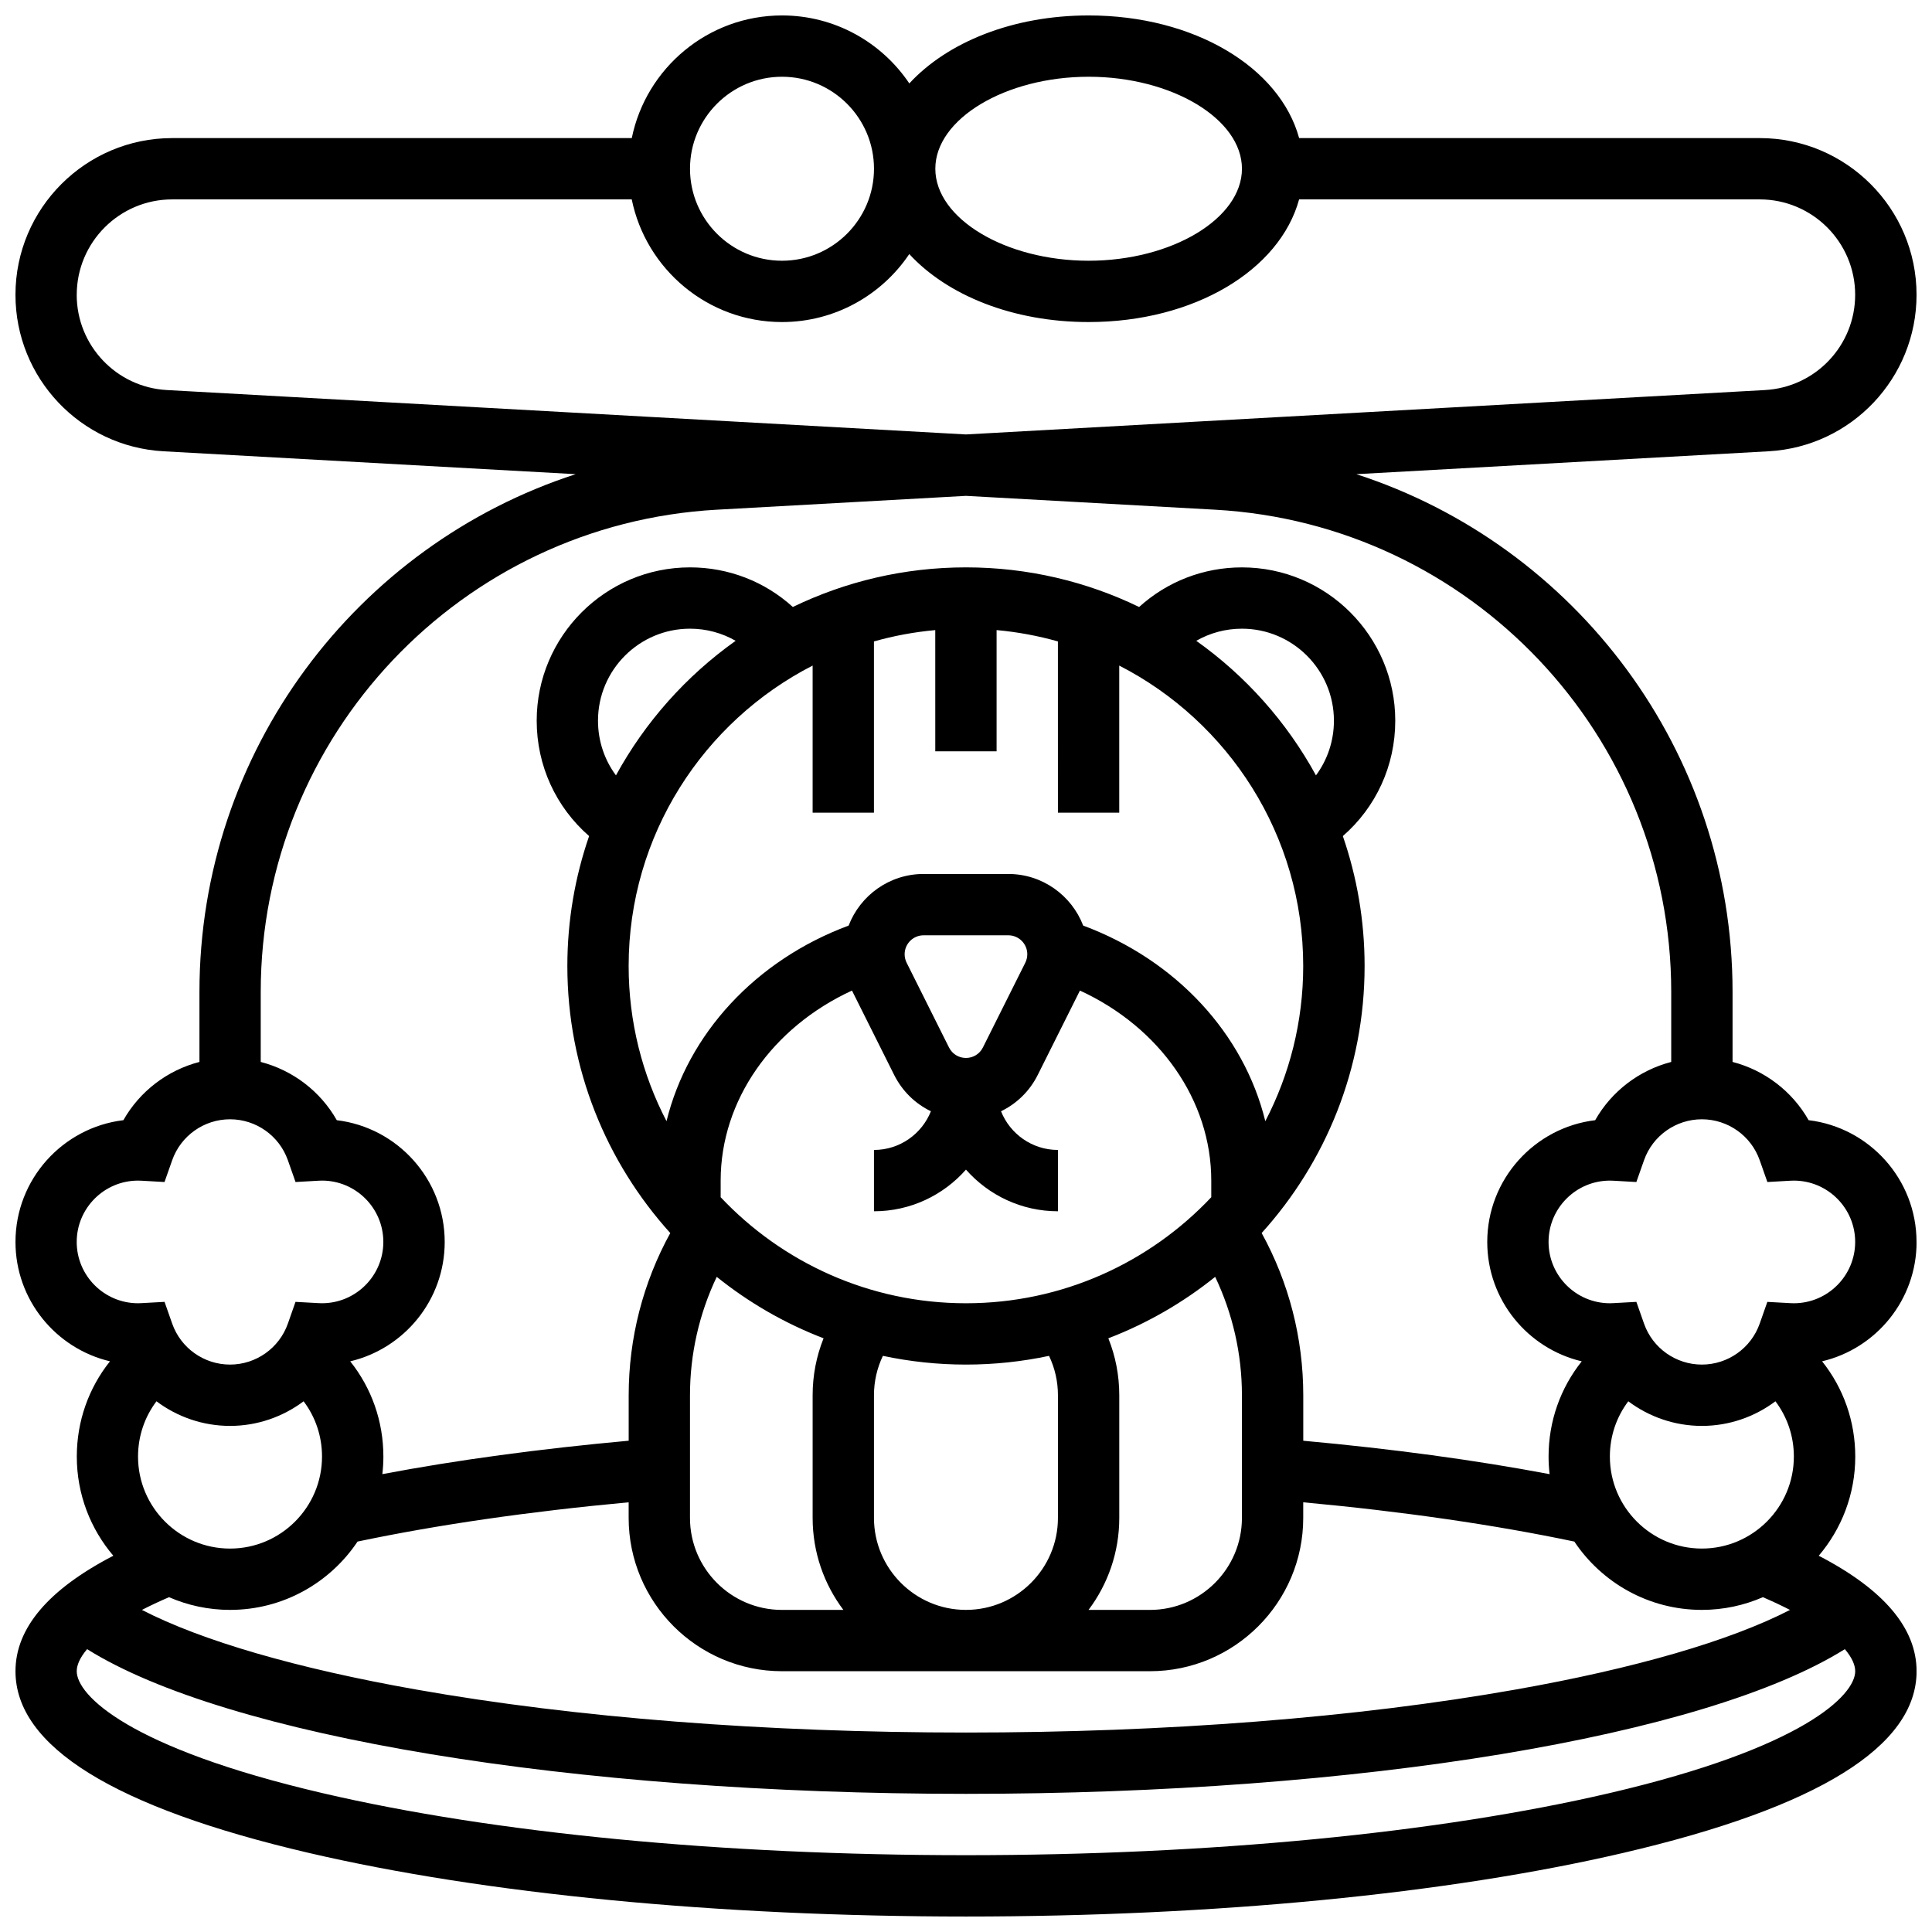 <?xml version="1.0" encoding="UTF-8"?>
<!-- Uploaded to: ICON Repo, www.svgrepo.com, Generator: ICON Repo Mixer Tools -->
<svg width="800px" height="800px" version="1.1" viewBox="144 144 512 512" xmlns="http://www.w3.org/2000/svg">
 <defs>
  <clipPath id="a">
   <path d="m148.09 148.09h503.81v503.81h-503.81z"/>
  </clipPath>
 </defs>
 <g clip-path="url(#a)">
  <path d="m651.9 473.13c0-16.602-12.512-30.336-28.598-32.27-4.356-7.68-11.668-13.238-20.156-15.438v-18.559c0-63.785-41.598-118.36-99.699-137.2l109.23-6.066c21.996-1.223 39.227-19.438 39.227-41.469 0-22.902-18.629-41.531-41.531-41.531h-122.09c-5.133-18.762-27.793-32.504-55.781-32.504-20.09 0-37.43 7.082-47.523 18.016-7.301-10.855-19.699-18.016-33.738-18.016-19.621 0-36.039 13.98-39.812 32.504h-121.8c-22.902 0-41.531 18.629-41.531 41.531 0 22.031 17.23 40.246 39.227 41.469l109.23 6.066c-58.102 18.848-99.699 73.418-99.699 137.2v18.559c-8.488 2.199-15.805 7.758-20.156 15.438-16.086 1.934-28.598 15.668-28.598 32.27 0 15.355 10.707 28.25 25.043 31.633-5.66 7.09-8.793 15.887-8.793 25.25 0 10.016 3.648 19.188 9.68 26.277-17.215 8.926-25.93 19.188-25.93 30.602 0 19.914 26.137 36.109 77.68 48.137 46.633 10.879 108.51 16.871 174.23 16.871s127.59-5.992 174.22-16.871c51.547-12.027 77.68-28.223 77.68-48.137 0-11.414-8.715-21.68-25.93-30.602 6.027-7.09 9.68-16.266 9.68-26.277 0-9.359-3.133-18.16-8.789-25.25 14.336-3.383 25.039-16.277 25.039-31.633zm-219.4-308.79c22.023 0 40.629 11.164 40.629 24.379s-18.605 24.379-40.629 24.379c-22.023 0-40.629-11.164-40.629-24.379-0.004-13.215 18.605-24.379 40.629-24.379zm-81.262 0c13.441 0 24.379 10.938 24.379 24.379s-10.938 24.379-24.379 24.379c-13.441 0-24.379-10.938-24.379-24.379s10.938-24.379 24.379-24.379zm-186.9 57.785c0-13.938 11.344-25.281 25.281-25.281h121.8c3.777 18.523 20.191 32.504 39.812 32.504 14.039 0 26.438-7.16 33.738-18.016 10.09 10.934 27.434 18.016 47.523 18.016 27.988 0 50.652-13.742 55.785-32.504h122.08c13.941 0 25.281 11.344 25.281 25.281 0 13.41-10.488 24.496-23.879 25.242l-211.77 11.766-211.78-11.766c-13.387-0.746-23.879-11.832-23.879-25.242zm169.64 56.953 66.012-3.668 66.012 3.668c67.789 3.766 120.89 59.895 120.89 127.79v18.559c-8.488 2.199-15.805 7.758-20.156 15.438-16.086 1.934-28.598 15.668-28.598 32.27 0 15.355 10.707 28.25 25.043 31.633-5.66 7.09-8.793 15.887-8.793 25.25 0 1.574 0.098 3.121 0.273 4.648-19.762-3.734-41.633-6.703-65.281-8.855v-12.047c0-15.113-3.797-29.848-11.027-42.996 16.945-18.742 27.281-43.57 27.281-70.766 0-12.051-2.035-23.633-5.766-34.43 8.789-7.648 13.891-18.656 13.891-30.578 0-22.402-18.227-40.629-40.629-40.629-10.211 0-19.832 3.762-27.25 10.496-13.883-6.727-29.453-10.5-45.883-10.5-16.434 0-32 3.773-45.887 10.496-7.414-6.731-17.035-10.496-27.25-10.496-22.402 0-40.629 18.227-40.629 40.629 0 11.922 5.102 22.93 13.891 30.578-3.731 10.801-5.766 22.383-5.766 34.434 0 27.199 10.336 52.027 27.277 70.77-7.227 13.145-11.023 27.879-11.023 42.992v12.043c-23.648 2.152-45.52 5.117-65.281 8.855 0.172-1.523 0.273-3.074 0.273-4.644 0-9.359-3.133-18.16-8.789-25.25 14.336-3.383 25.039-16.277 25.039-31.633 0-16.602-12.512-30.336-28.598-32.27-4.356-7.68-11.668-13.238-20.156-15.438v-18.559c0-67.891 53.098-124.02 120.88-127.79zm280.53 236.28c3.148 4.168 4.883 9.254 4.883 14.648 0 13.441-10.938 24.379-24.379 24.379-13.441 0-24.379-10.934-24.379-24.379 0-5.398 1.734-10.484 4.883-14.648 5.508 4.129 12.301 6.523 19.5 6.523 7.195 0 13.988-2.394 19.492-6.523zm-429.04 0c5.504 4.129 12.297 6.523 19.496 6.523 7.195 0 13.988-2.394 19.496-6.523 3.148 4.168 4.879 9.254 4.879 14.652 0 13.441-10.938 24.379-24.379 24.379s-24.379-10.934-24.379-24.379c0.004-5.398 1.738-10.484 4.887-14.652zm19.496 55.281c14.078 0 26.5-7.199 33.793-18.105 21.262-4.465 45.375-7.957 71.844-10.41v4.137c0 22.402 18.227 40.629 40.629 40.629h97.512c22.402 0 40.629-18.227 40.629-40.629v-4.137c26.469 2.453 50.582 5.945 71.844 10.41 7.293 10.906 19.719 18.105 33.797 18.105 5.746 0 11.211-1.207 16.172-3.367 2.637 1.133 5.023 2.262 7.184 3.375-15.828 8.156-40.996 15.5-72.789 21.117-42.137 7.441-92.48 11.379-145.59 11.379s-103.45-3.934-145.59-11.379c-31.793-5.617-56.961-12.957-72.789-21.117 2.156-1.113 4.547-2.238 7.184-3.375 4.957 2.16 10.426 3.367 16.172 3.367zm97.512-235.65c0-13.441 10.934-24.379 24.379-24.379 4.32 0 8.465 1.129 12.098 3.211-13.09 9.297-23.977 21.5-31.719 35.66-3.059-4.121-4.758-9.156-4.758-14.492zm56.879-14.602v38.977h16.25v-45.375c5.238-1.488 10.672-2.5 16.25-3.004l0.004 32.129h16.25v-32.133c5.578 0.504 11.016 1.52 16.25 3.004l0.004 45.379h16.25v-38.977c28.918 14.82 48.754 44.941 48.754 79.605 0 14.824-3.633 28.812-10.043 41.133-5.66-23.094-23.531-42.633-48.266-51.836-3.07-7.984-10.797-13.676-19.848-13.676h-22.461c-9.051 0-16.777 5.691-19.848 13.676-24.734 9.203-42.605 28.742-48.266 51.836-6.402-12.316-10.035-26.305-10.035-41.129 0-34.668 19.836-64.789 48.754-79.609zm133.39 29.094c-7.742-14.16-18.629-26.363-31.719-35.66 3.633-2.082 7.773-3.211 12.098-3.211 13.441 0 24.379 10.938 24.379 24.379 0 5.336-1.703 10.371-4.758 14.492zm-19.621 164.28v32.504c0 13.441-10.938 24.379-24.379 24.379h-16.273c5.113-6.797 8.148-15.238 8.148-24.379v-32.504c0-5.254-0.992-10.344-2.898-15.098 10.309-3.957 19.844-9.48 28.312-16.285 4.652 9.766 7.09 20.449 7.09 31.383zm-146.27 0c0-10.934 2.438-21.617 7.09-31.383 8.469 6.805 18.004 12.328 28.312 16.285-1.906 4.754-2.898 9.844-2.898 15.098v32.504c0 9.141 3.035 17.582 8.148 24.379h-16.273c-13.441 0-24.379-10.934-24.379-24.379zm42.93-107.25 11.176 22.352c2.152 4.305 5.602 7.633 9.742 9.633-2.394 6-8.25 10.254-15.09 10.254v16.25c9.703 0 18.418-4.277 24.379-11.039 5.961 6.762 14.676 11.039 24.379 11.039v-16.25c-6.84 0-12.695-4.254-15.09-10.254 4.141-2.004 7.59-5.328 9.738-9.633l11.176-22.352c21.129 9.727 34.805 29.078 34.805 50.363v4.402c-16.312 17.293-39.418 28.102-65.008 28.102s-48.699-10.812-65.008-28.102v-4.402c0-21.285 13.676-40.637 34.801-50.363zm34.695 15.086c-0.852 1.711-2.574 2.773-4.488 2.773s-3.637-1.062-4.492-2.777l-11.23-22.461c-0.348-0.691-0.531-1.469-0.531-2.246 0-2.769 2.254-5.023 5.023-5.023h22.461c2.769 0 5.023 2.254 5.023 5.023 0 0.773-0.184 1.551-0.531 2.246zm-28.867 124.66v-32.504c0-3.672 0.82-7.203 2.363-10.441 7.102 1.512 14.465 2.316 22.016 2.316 7.547 0 14.91-0.801 22.016-2.312 1.543 3.234 2.359 6.766 2.359 10.438v32.504c0 13.441-10.934 24.379-24.379 24.379-13.441 0-24.375-10.938-24.375-24.379zm-211.28-73.133c0-8.961 7.293-16.25 16.25-16.25 0.309 0 0.617 0.012 0.922 0.027l6.098 0.344 2.027-5.762c2.285-6.5 8.445-10.863 15.336-10.863 6.887 0 13.051 4.363 15.332 10.863l2.027 5.762 6.098-0.344c0.305-0.02 0.609-0.031 0.918-0.031 8.961 0 16.25 7.293 16.25 16.25 0 8.961-7.293 16.25-16.25 16.25-0.312 0-0.621-0.012-0.93-0.027l-6.094-0.336-2.023 5.758c-2.281 6.496-8.441 10.863-15.328 10.863-6.887 0-13.051-4.363-15.332-10.863l-2.023-5.758-6.094 0.336c-0.309 0.02-0.617 0.031-0.93 0.031-8.961 0-16.254-7.289-16.254-16.25zm406.19 146.07c-45.457 10.609-106.02 16.449-170.53 16.449s-125.07-5.84-170.53-16.449c-51.406-11.992-65.125-25.953-65.125-32.309 0-1.613 0.84-3.602 2.746-5.844 36.922 23.105 128.41 38.348 232.91 38.348s195.98-15.242 232.91-38.348c1.906 2.242 2.746 4.231 2.746 5.844 0 6.356-13.715 20.316-65.121 32.309zm48.867-129.82c-0.312 0-0.621-0.012-0.93-0.027l-6.094-0.336-2.023 5.758c-2.281 6.492-8.441 10.859-15.328 10.859-6.887 0-13.051-4.363-15.332-10.863l-2.023-5.758-6.094 0.336c-0.309 0.02-0.617 0.031-0.93 0.031-8.961 0-16.25-7.293-16.25-16.25 0-8.961 7.293-16.25 16.25-16.25 0.309 0 0.617 0.012 0.922 0.027l6.098 0.344 2.027-5.762c2.281-6.5 8.441-10.863 15.332-10.863 6.887 0 13.051 4.363 15.332 10.863l2.027 5.762 6.098-0.344c0.305-0.016 0.613-0.027 0.922-0.027 8.961 0 16.25 7.293 16.25 16.25-0.004 8.961-7.293 16.25-16.254 16.25z"/>
 </g>
</svg>